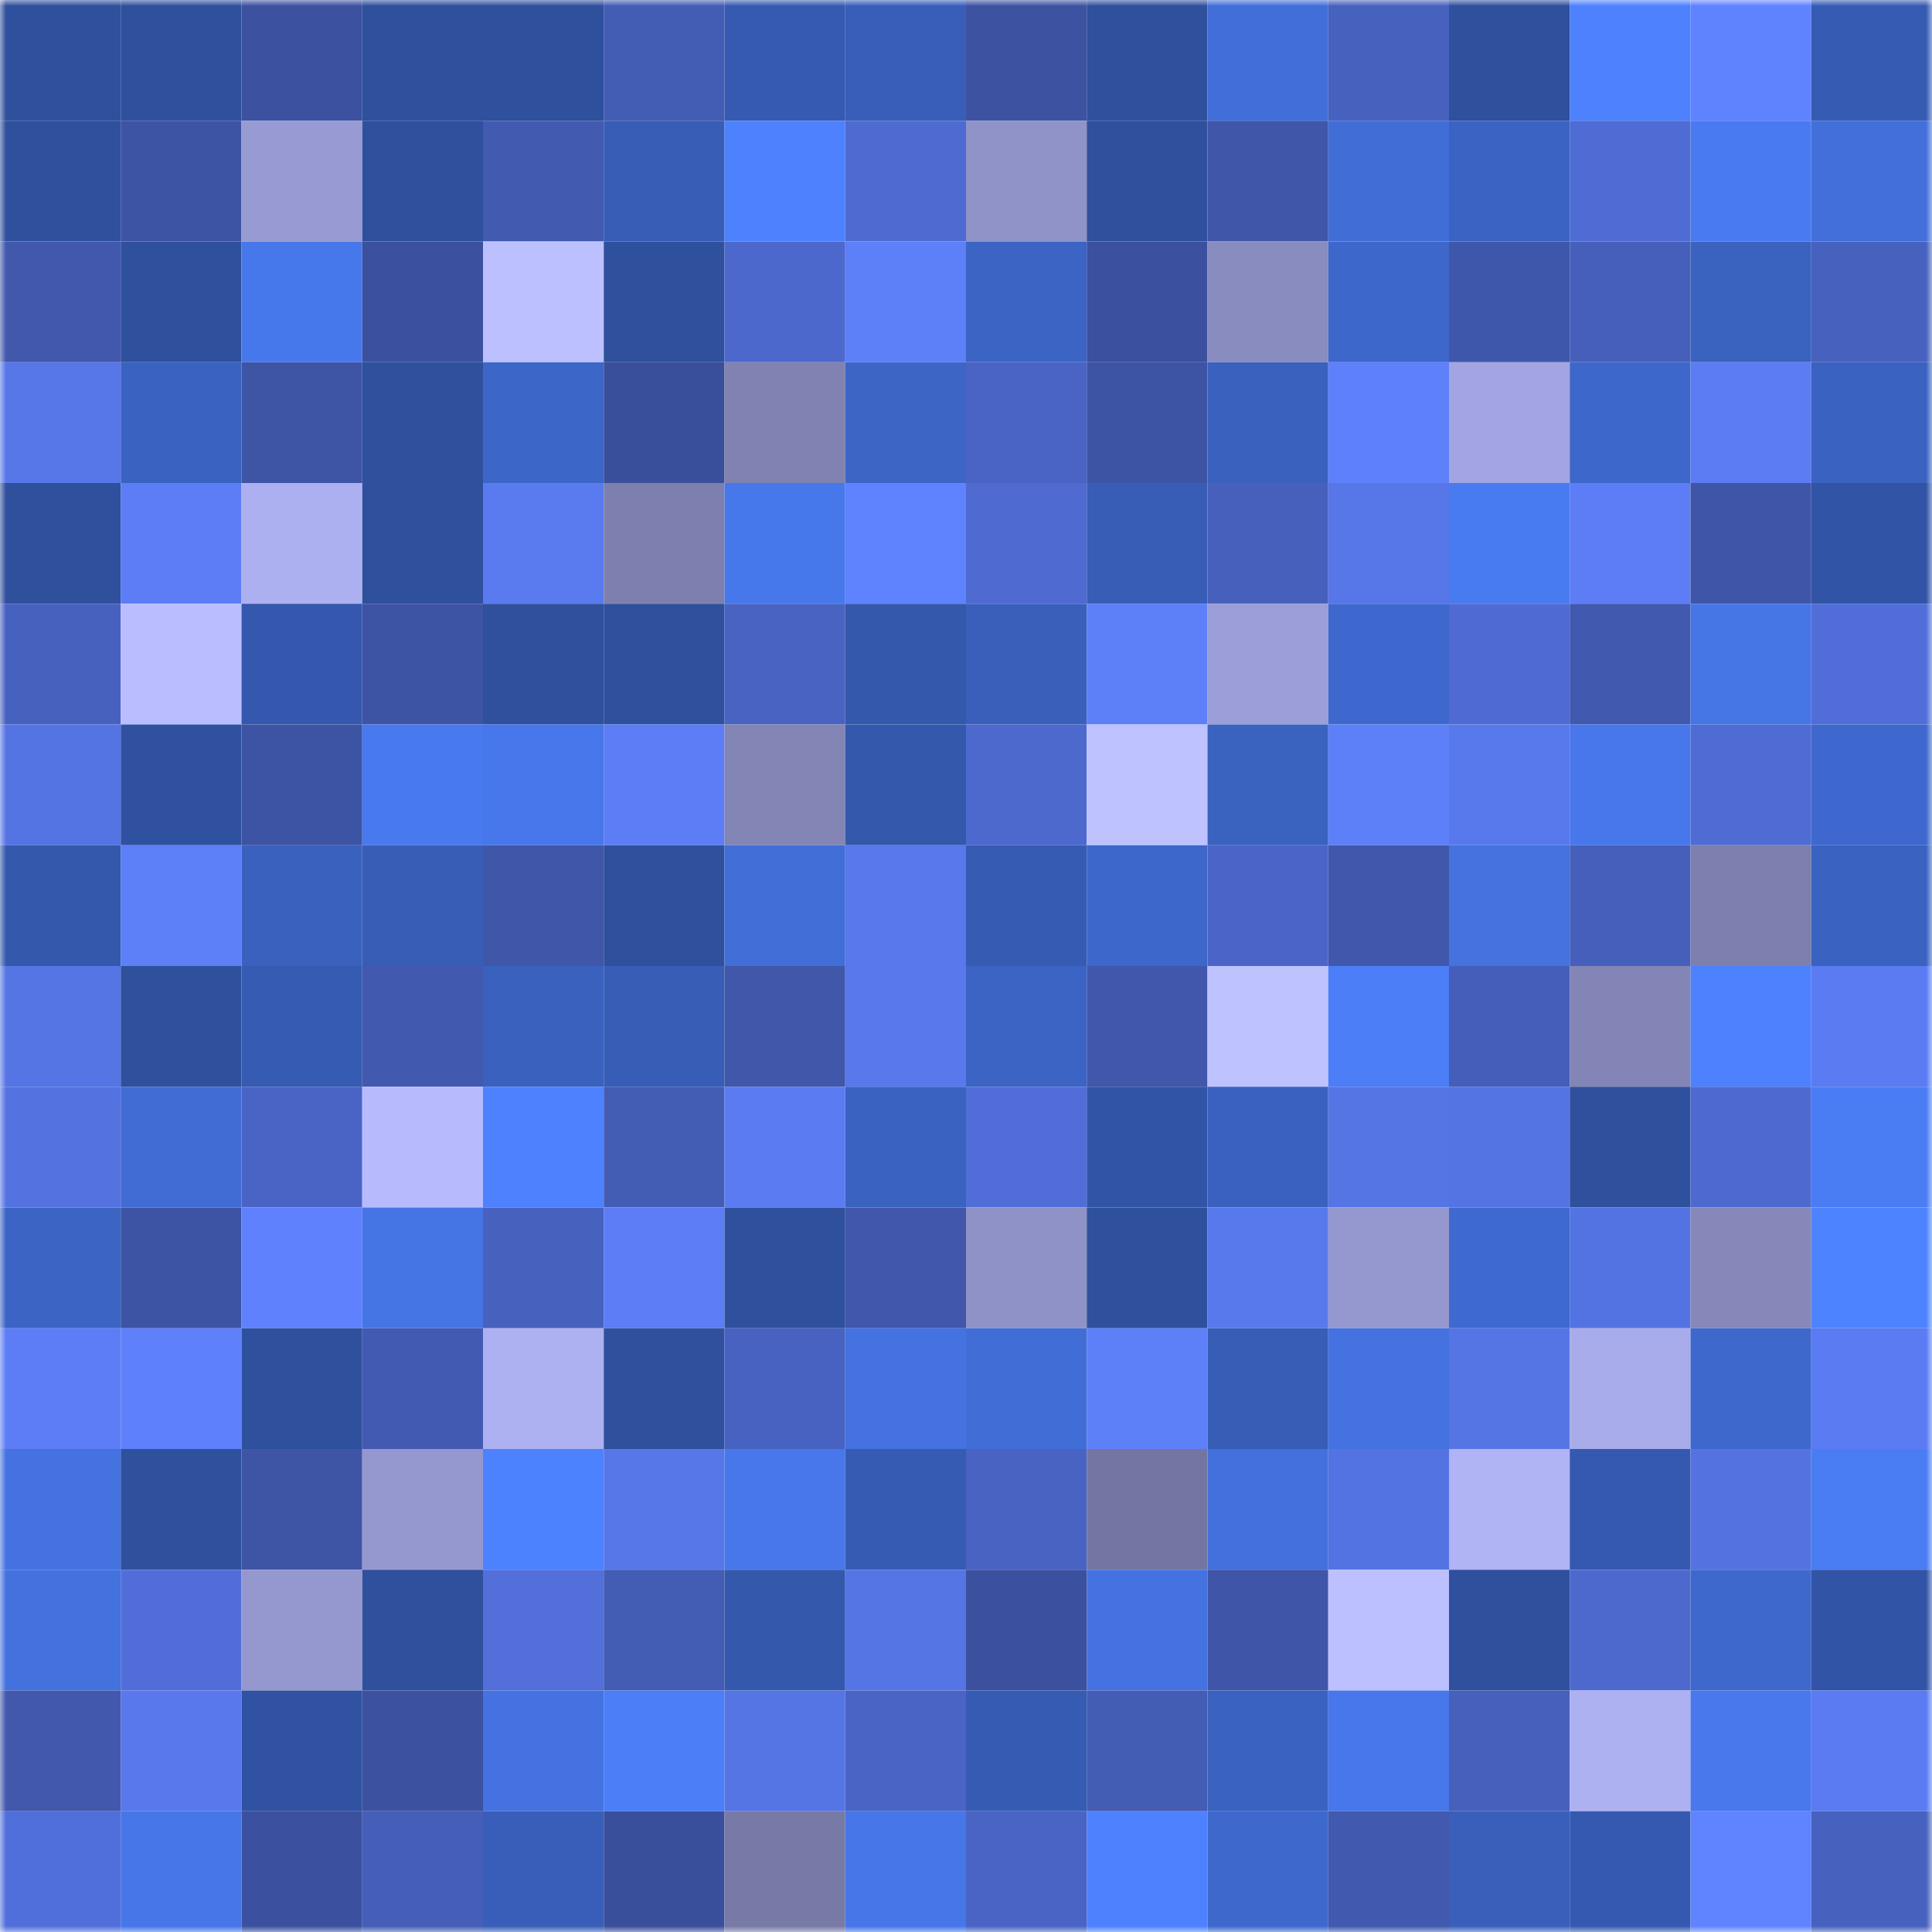 <svg viewBox="0 0 160 160" fill="none" role="img" xmlns="http://www.w3.org/2000/svg" width="240" height="240" name="ethereum%2C0x1a8Ea148b4088dFab0aD7e14A3a2B8f1d6cc43c9"><title>ethereum,0x1a8Ea148b4088dFab0aD7e14A3a2B8f1d6cc43c9</title><mask id="2014384060" mask-type="alpha" maskUnits="userSpaceOnUse" x="0" y="0" width="160" height="160"><rect width="160" height="160" fill="#FFFFFF"></rect></mask><g mask="url(#2014384060)"><rect x="0" y="0" width="10" height="10" fill="#2f509c"></rect><rect x="10" y="0" width="10" height="10" fill="#2f509c"></rect><rect x="20" y="0" width="10" height="10" fill="#3c51a0"></rect><rect x="30" y="0" width="10" height="10" fill="#2f509c"></rect><rect x="40" y="0" width="10" height="10" fill="#2f509c"></rect><rect x="50" y="0" width="10" height="10" fill="#435cb4"></rect><rect x="60" y="0" width="10" height="10" fill="#365ab1"></rect><rect x="70" y="0" width="10" height="10" fill="#385eb9"></rect><rect x="80" y="0" width="10" height="10" fill="#3d53a2"></rect><rect x="90" y="0" width="10" height="10" fill="#2f509c"></rect><rect x="100" y="0" width="10" height="10" fill="#416ed8"></rect><rect x="110" y="0" width="10" height="10" fill="#4761be"></rect><rect x="120" y="0" width="10" height="10" fill="#2f509c"></rect><rect x="130" y="0" width="10" height="10" fill="#4d81fe"></rect><rect x="140" y="0" width="10" height="10" fill="#5f82ff"></rect><rect x="150" y="0" width="10" height="10" fill="#365bb3"></rect><rect x="0" y="10" width="10" height="10" fill="#2f509c"></rect><rect x="10" y="10" width="10" height="10" fill="#3d54a4"></rect><rect x="20" y="10" width="10" height="10" fill="#989bd3"></rect><rect x="30" y="10" width="10" height="10" fill="#2f509c"></rect><rect x="40" y="10" width="10" height="10" fill="#425ab0"></rect><rect x="50" y="10" width="10" height="10" fill="#375db6"></rect><rect x="60" y="10" width="10" height="10" fill="#4d81fd"></rect><rect x="70" y="10" width="10" height="10" fill="#4e6bd1"></rect><rect x="80" y="10" width="10" height="10" fill="#9093c8"></rect><rect x="90" y="10" width="10" height="10" fill="#2f509c"></rect><rect x="100" y="10" width="10" height="10" fill="#3f56a9"></rect><rect x="110" y="10" width="10" height="10" fill="#416dd7"></rect><rect x="120" y="10" width="10" height="10" fill="#3b63c3"></rect><rect x="130" y="10" width="10" height="10" fill="#4f6cd5"></rect><rect x="140" y="10" width="10" height="10" fill="#497af0"></rect><rect x="150" y="10" width="10" height="10" fill="#426fda"></rect><rect x="0" y="20" width="10" height="10" fill="#4158ad"></rect><rect x="10" y="20" width="10" height="10" fill="#2f509c"></rect><rect x="20" y="20" width="10" height="10" fill="#4778eb"></rect><rect x="30" y="20" width="10" height="10" fill="#3b509e"></rect><rect x="40" y="20" width="10" height="10" fill="#bcc0ff"></rect><rect x="50" y="20" width="10" height="10" fill="#2f509c"></rect><rect x="60" y="20" width="10" height="10" fill="#4d68cd"></rect><rect x="70" y="20" width="10" height="10" fill="#5d7ff8"></rect><rect x="80" y="20" width="10" height="10" fill="#3b64c4"></rect><rect x="90" y="20" width="10" height="10" fill="#3b509e"></rect><rect x="100" y="20" width="10" height="10" fill="#898cbf"></rect><rect x="110" y="20" width="10" height="10" fill="#3d67ca"></rect><rect x="120" y="20" width="10" height="10" fill="#3f57aa"></rect><rect x="130" y="20" width="10" height="10" fill="#465fbb"></rect><rect x="140" y="20" width="10" height="10" fill="#3a62bf"></rect><rect x="150" y="20" width="10" height="10" fill="#4761be"></rect><rect x="0" y="30" width="10" height="10" fill="#5777e9"></rect><rect x="10" y="30" width="10" height="10" fill="#3a62c0"></rect><rect x="20" y="30" width="10" height="10" fill="#3e54a5"></rect><rect x="30" y="30" width="10" height="10" fill="#2f509c"></rect><rect x="40" y="30" width="10" height="10" fill="#3c66c7"></rect><rect x="50" y="30" width="10" height="10" fill="#3a4f9b"></rect><rect x="60" y="30" width="10" height="10" fill="#8082b1"></rect><rect x="70" y="30" width="10" height="10" fill="#3c65c6"></rect><rect x="80" y="30" width="10" height="10" fill="#4964c4"></rect><rect x="90" y="30" width="10" height="10" fill="#3d54a4"></rect><rect x="100" y="30" width="10" height="10" fill="#3961bd"></rect><rect x="110" y="30" width="10" height="10" fill="#5e80fb"></rect><rect x="120" y="30" width="10" height="10" fill="#a2a5e1"></rect><rect x="130" y="30" width="10" height="10" fill="#3d67ca"></rect><rect x="140" y="30" width="10" height="10" fill="#5b7cf3"></rect><rect x="150" y="30" width="10" height="10" fill="#3a62c0"></rect><rect x="0" y="40" width="10" height="10" fill="#2f509c"></rect><rect x="10" y="40" width="10" height="10" fill="#5c7df5"></rect><rect x="20" y="40" width="10" height="10" fill="#adb0f0"></rect><rect x="30" y="40" width="10" height="10" fill="#2f509c"></rect><rect x="40" y="40" width="10" height="10" fill="#5a7af0"></rect><rect x="50" y="40" width="10" height="10" fill="#7d80ae"></rect><rect x="60" y="40" width="10" height="10" fill="#4778eb"></rect><rect x="70" y="40" width="10" height="10" fill="#5f82ff"></rect><rect x="80" y="40" width="10" height="10" fill="#4f6bd2"></rect><rect x="90" y="40" width="10" height="10" fill="#375db6"></rect><rect x="100" y="40" width="10" height="10" fill="#4660bc"></rect><rect x="110" y="40" width="10" height="10" fill="#5776e8"></rect><rect x="120" y="40" width="10" height="10" fill="#497bf0"></rect><rect x="130" y="40" width="10" height="10" fill="#5c7df5"></rect><rect x="140" y="40" width="10" height="10" fill="#3f55a7"></rect><rect x="150" y="40" width="10" height="10" fill="#3254a6"></rect><rect x="0" y="50" width="10" height="10" fill="#4761bf"></rect><rect x="10" y="50" width="10" height="10" fill="#babdff"></rect><rect x="20" y="50" width="10" height="10" fill="#3558ae"></rect><rect x="30" y="50" width="10" height="10" fill="#3d54a4"></rect><rect x="40" y="50" width="10" height="10" fill="#2f509c"></rect><rect x="50" y="50" width="10" height="10" fill="#2f509c"></rect><rect x="60" y="50" width="10" height="10" fill="#4963c2"></rect><rect x="70" y="50" width="10" height="10" fill="#3458ac"></rect><rect x="80" y="50" width="10" height="10" fill="#395fbb"></rect><rect x="90" y="50" width="10" height="10" fill="#5d7ff8"></rect><rect x="100" y="50" width="10" height="10" fill="#9b9ed8"></rect><rect x="110" y="50" width="10" height="10" fill="#3e68cd"></rect><rect x="120" y="50" width="10" height="10" fill="#4f6bd3"></rect><rect x="130" y="50" width="10" height="10" fill="#4159ae"></rect><rect x="140" y="50" width="10" height="10" fill="#4675e6"></rect><rect x="150" y="50" width="10" height="10" fill="#516ed8"></rect><rect x="0" y="60" width="10" height="10" fill="#5574e4"></rect><rect x="10" y="60" width="10" height="10" fill="#30519f"></rect><rect x="20" y="60" width="10" height="10" fill="#3d53a3"></rect><rect x="30" y="60" width="10" height="10" fill="#4879ee"></rect><rect x="40" y="60" width="10" height="10" fill="#4777ea"></rect><rect x="50" y="60" width="10" height="10" fill="#5c7df5"></rect><rect x="60" y="60" width="10" height="10" fill="#8385b5"></rect><rect x="70" y="60" width="10" height="10" fill="#3458ac"></rect><rect x="80" y="60" width="10" height="10" fill="#4d69cd"></rect><rect x="90" y="60" width="10" height="10" fill="#bec2ff"></rect><rect x="100" y="60" width="10" height="10" fill="#3a62bf"></rect><rect x="110" y="60" width="10" height="10" fill="#5d7ff8"></rect><rect x="120" y="60" width="10" height="10" fill="#5879ec"></rect><rect x="130" y="60" width="10" height="10" fill="#4777ea"></rect><rect x="140" y="60" width="10" height="10" fill="#4f6cd5"></rect><rect x="150" y="60" width="10" height="10" fill="#3e68cd"></rect><rect x="0" y="70" width="10" height="10" fill="#3458ac"></rect><rect x="10" y="70" width="10" height="10" fill="#5d7ff8"></rect><rect x="20" y="70" width="10" height="10" fill="#3a61be"></rect><rect x="30" y="70" width="10" height="10" fill="#375db6"></rect><rect x="40" y="70" width="10" height="10" fill="#3f56a9"></rect><rect x="50" y="70" width="10" height="10" fill="#2f509c"></rect><rect x="60" y="70" width="10" height="10" fill="#416ed7"></rect><rect x="70" y="70" width="10" height="10" fill="#5878eb"></rect><rect x="80" y="70" width="10" height="10" fill="#365bb2"></rect><rect x="90" y="70" width="10" height="10" fill="#3d67ca"></rect><rect x="100" y="70" width="10" height="10" fill="#4a65c7"></rect><rect x="110" y="70" width="10" height="10" fill="#4057ab"></rect><rect x="120" y="70" width="10" height="10" fill="#4472df"></rect><rect x="130" y="70" width="10" height="10" fill="#465fbb"></rect><rect x="140" y="70" width="10" height="10" fill="#7d7fae"></rect><rect x="150" y="70" width="10" height="10" fill="#3a62c0"></rect><rect x="0" y="80" width="10" height="10" fill="#5675e5"></rect><rect x="10" y="80" width="10" height="10" fill="#2f509c"></rect><rect x="20" y="80" width="10" height="10" fill="#365bb2"></rect><rect x="30" y="80" width="10" height="10" fill="#4159ae"></rect><rect x="40" y="80" width="10" height="10" fill="#3a61be"></rect><rect x="50" y="80" width="10" height="10" fill="#375db6"></rect><rect x="60" y="80" width="10" height="10" fill="#4057aa"></rect><rect x="70" y="80" width="10" height="10" fill="#5878eb"></rect><rect x="80" y="80" width="10" height="10" fill="#3c64c5"></rect><rect x="90" y="80" width="10" height="10" fill="#4057ab"></rect><rect x="100" y="80" width="10" height="10" fill="#bec2ff"></rect><rect x="110" y="80" width="10" height="10" fill="#4b7ef7"></rect><rect x="120" y="80" width="10" height="10" fill="#455eb9"></rect><rect x="130" y="80" width="10" height="10" fill="#8285b5"></rect><rect x="140" y="80" width="10" height="10" fill="#4d81fd"></rect><rect x="150" y="80" width="10" height="10" fill="#5a7bf2"></rect><rect x="0" y="90" width="10" height="10" fill="#5473e1"></rect><rect x="10" y="90" width="10" height="10" fill="#406cd3"></rect><rect x="20" y="90" width="10" height="10" fill="#4964c5"></rect><rect x="30" y="90" width="10" height="10" fill="#b7bbfe"></rect><rect x="40" y="90" width="10" height="10" fill="#4d81fe"></rect><rect x="50" y="90" width="10" height="10" fill="#435cb4"></rect><rect x="60" y="90" width="10" height="10" fill="#5a7bf1"></rect><rect x="70" y="90" width="10" height="10" fill="#3a62c0"></rect><rect x="80" y="90" width="10" height="10" fill="#516ed8"></rect><rect x="90" y="90" width="10" height="10" fill="#3254a6"></rect><rect x="100" y="90" width="10" height="10" fill="#3a61bf"></rect><rect x="110" y="90" width="10" height="10" fill="#5675e5"></rect><rect x="120" y="90" width="10" height="10" fill="#5574e4"></rect><rect x="130" y="90" width="10" height="10" fill="#2f509c"></rect><rect x="140" y="90" width="10" height="10" fill="#4e6ad1"></rect><rect x="150" y="90" width="10" height="10" fill="#4a7cf4"></rect><rect x="0" y="100" width="10" height="10" fill="#3b64c4"></rect><rect x="10" y="100" width="10" height="10" fill="#3d54a4"></rect><rect x="20" y="100" width="10" height="10" fill="#5f81fd"></rect><rect x="30" y="100" width="10" height="10" fill="#4574e4"></rect><rect x="40" y="100" width="10" height="10" fill="#4761be"></rect><rect x="50" y="100" width="10" height="10" fill="#5c7df5"></rect><rect x="60" y="100" width="10" height="10" fill="#2f509c"></rect><rect x="70" y="100" width="10" height="10" fill="#4057ab"></rect><rect x="80" y="100" width="10" height="10" fill="#8f92c7"></rect><rect x="90" y="100" width="10" height="10" fill="#2f509c"></rect><rect x="100" y="100" width="10" height="10" fill="#5879ec"></rect><rect x="110" y="100" width="10" height="10" fill="#9598cf"></rect><rect x="120" y="100" width="10" height="10" fill="#3e69ce"></rect><rect x="130" y="100" width="10" height="10" fill="#5473e2"></rect><rect x="140" y="100" width="10" height="10" fill="#8588b9"></rect><rect x="150" y="100" width="10" height="10" fill="#4e83ff"></rect><rect x="0" y="110" width="10" height="10" fill="#5c7df5"></rect><rect x="10" y="110" width="10" height="10" fill="#5e80fb"></rect><rect x="20" y="110" width="10" height="10" fill="#2f509d"></rect><rect x="30" y="110" width="10" height="10" fill="#425ab1"></rect><rect x="40" y="110" width="10" height="10" fill="#aeb1f1"></rect><rect x="50" y="110" width="10" height="10" fill="#2f509c"></rect><rect x="60" y="110" width="10" height="10" fill="#4862c1"></rect><rect x="70" y="110" width="10" height="10" fill="#4472e1"></rect><rect x="80" y="110" width="10" height="10" fill="#416dd6"></rect><rect x="90" y="110" width="10" height="10" fill="#5d7ff8"></rect><rect x="100" y="110" width="10" height="10" fill="#375db6"></rect><rect x="110" y="110" width="10" height="10" fill="#4472e1"></rect><rect x="120" y="110" width="10" height="10" fill="#5675e5"></rect><rect x="130" y="110" width="10" height="10" fill="#a9acea"></rect><rect x="140" y="110" width="10" height="10" fill="#3e68cc"></rect><rect x="150" y="110" width="10" height="10" fill="#5a7bf2"></rect><rect x="0" y="120" width="10" height="10" fill="#4472e0"></rect><rect x="10" y="120" width="10" height="10" fill="#2f509c"></rect><rect x="20" y="120" width="10" height="10" fill="#3e54a5"></rect><rect x="30" y="120" width="10" height="10" fill="#9598cf"></rect><rect x="40" y="120" width="10" height="10" fill="#4d82ff"></rect><rect x="50" y="120" width="10" height="10" fill="#5776e8"></rect><rect x="60" y="120" width="10" height="10" fill="#4777ea"></rect><rect x="70" y="120" width="10" height="10" fill="#365bb3"></rect><rect x="80" y="120" width="10" height="10" fill="#4963c2"></rect><rect x="90" y="120" width="10" height="10" fill="#7476a1"></rect><rect x="100" y="120" width="10" height="10" fill="#4370dc"></rect><rect x="110" y="120" width="10" height="10" fill="#5473e2"></rect><rect x="120" y="120" width="10" height="10" fill="#b0b3f4"></rect><rect x="130" y="120" width="10" height="10" fill="#3559b0"></rect><rect x="140" y="120" width="10" height="10" fill="#5473e1"></rect><rect x="150" y="120" width="10" height="10" fill="#4a7cf4"></rect><rect x="0" y="130" width="10" height="10" fill="#4371de"></rect><rect x="10" y="130" width="10" height="10" fill="#516ed8"></rect><rect x="20" y="130" width="10" height="10" fill="#9598cf"></rect><rect x="30" y="130" width="10" height="10" fill="#2f509c"></rect><rect x="40" y="130" width="10" height="10" fill="#526fda"></rect><rect x="50" y="130" width="10" height="10" fill="#435cb4"></rect><rect x="60" y="130" width="10" height="10" fill="#3458ac"></rect><rect x="70" y="130" width="10" height="10" fill="#5675e5"></rect><rect x="80" y="130" width="10" height="10" fill="#3b519f"></rect><rect x="90" y="130" width="10" height="10" fill="#4472e1"></rect><rect x="100" y="130" width="10" height="10" fill="#3f55a7"></rect><rect x="110" y="130" width="10" height="10" fill="#bcc0ff"></rect><rect x="120" y="130" width="10" height="10" fill="#2f509c"></rect><rect x="130" y="130" width="10" height="10" fill="#4d69ce"></rect><rect x="140" y="130" width="10" height="10" fill="#3e68cb"></rect><rect x="150" y="130" width="10" height="10" fill="#3254a6"></rect><rect x="0" y="140" width="10" height="10" fill="#4158ad"></rect><rect x="10" y="140" width="10" height="10" fill="#5878eb"></rect><rect x="20" y="140" width="10" height="10" fill="#3152a2"></rect><rect x="30" y="140" width="10" height="10" fill="#3c52a1"></rect><rect x="40" y="140" width="10" height="10" fill="#4472e1"></rect><rect x="50" y="140" width="10" height="10" fill="#4b7ef7"></rect><rect x="60" y="140" width="10" height="10" fill="#5675e5"></rect><rect x="70" y="140" width="10" height="10" fill="#4964c5"></rect><rect x="80" y="140" width="10" height="10" fill="#365bb3"></rect><rect x="90" y="140" width="10" height="10" fill="#435cb4"></rect><rect x="100" y="140" width="10" height="10" fill="#3a62c1"></rect><rect x="110" y="140" width="10" height="10" fill="#4777ea"></rect><rect x="120" y="140" width="10" height="10" fill="#4660bc"></rect><rect x="130" y="140" width="10" height="10" fill="#adb1f1"></rect><rect x="140" y="140" width="10" height="10" fill="#4878ec"></rect><rect x="150" y="140" width="10" height="10" fill="#5a7bf2"></rect><rect x="0" y="150" width="10" height="10" fill="#516fda"></rect><rect x="10" y="150" width="10" height="10" fill="#4676e7"></rect><rect x="20" y="150" width="10" height="10" fill="#3b519f"></rect><rect x="30" y="150" width="10" height="10" fill="#455eb8"></rect><rect x="40" y="150" width="10" height="10" fill="#385eb9"></rect><rect x="50" y="150" width="10" height="10" fill="#3a4f9b"></rect><rect x="60" y="150" width="10" height="10" fill="#777aa6"></rect><rect x="70" y="150" width="10" height="10" fill="#4676e7"></rect><rect x="80" y="150" width="10" height="10" fill="#4964c4"></rect><rect x="90" y="150" width="10" height="10" fill="#4d81fe"></rect><rect x="100" y="150" width="10" height="10" fill="#3e68cc"></rect><rect x="110" y="150" width="10" height="10" fill="#4159ae"></rect><rect x="120" y="150" width="10" height="10" fill="#395fbb"></rect><rect x="130" y="150" width="10" height="10" fill="#3559b0"></rect><rect x="140" y="150" width="10" height="10" fill="#6083ff"></rect><rect x="150" y="150" width="10" height="10" fill="#4761be"></rect></g></svg>